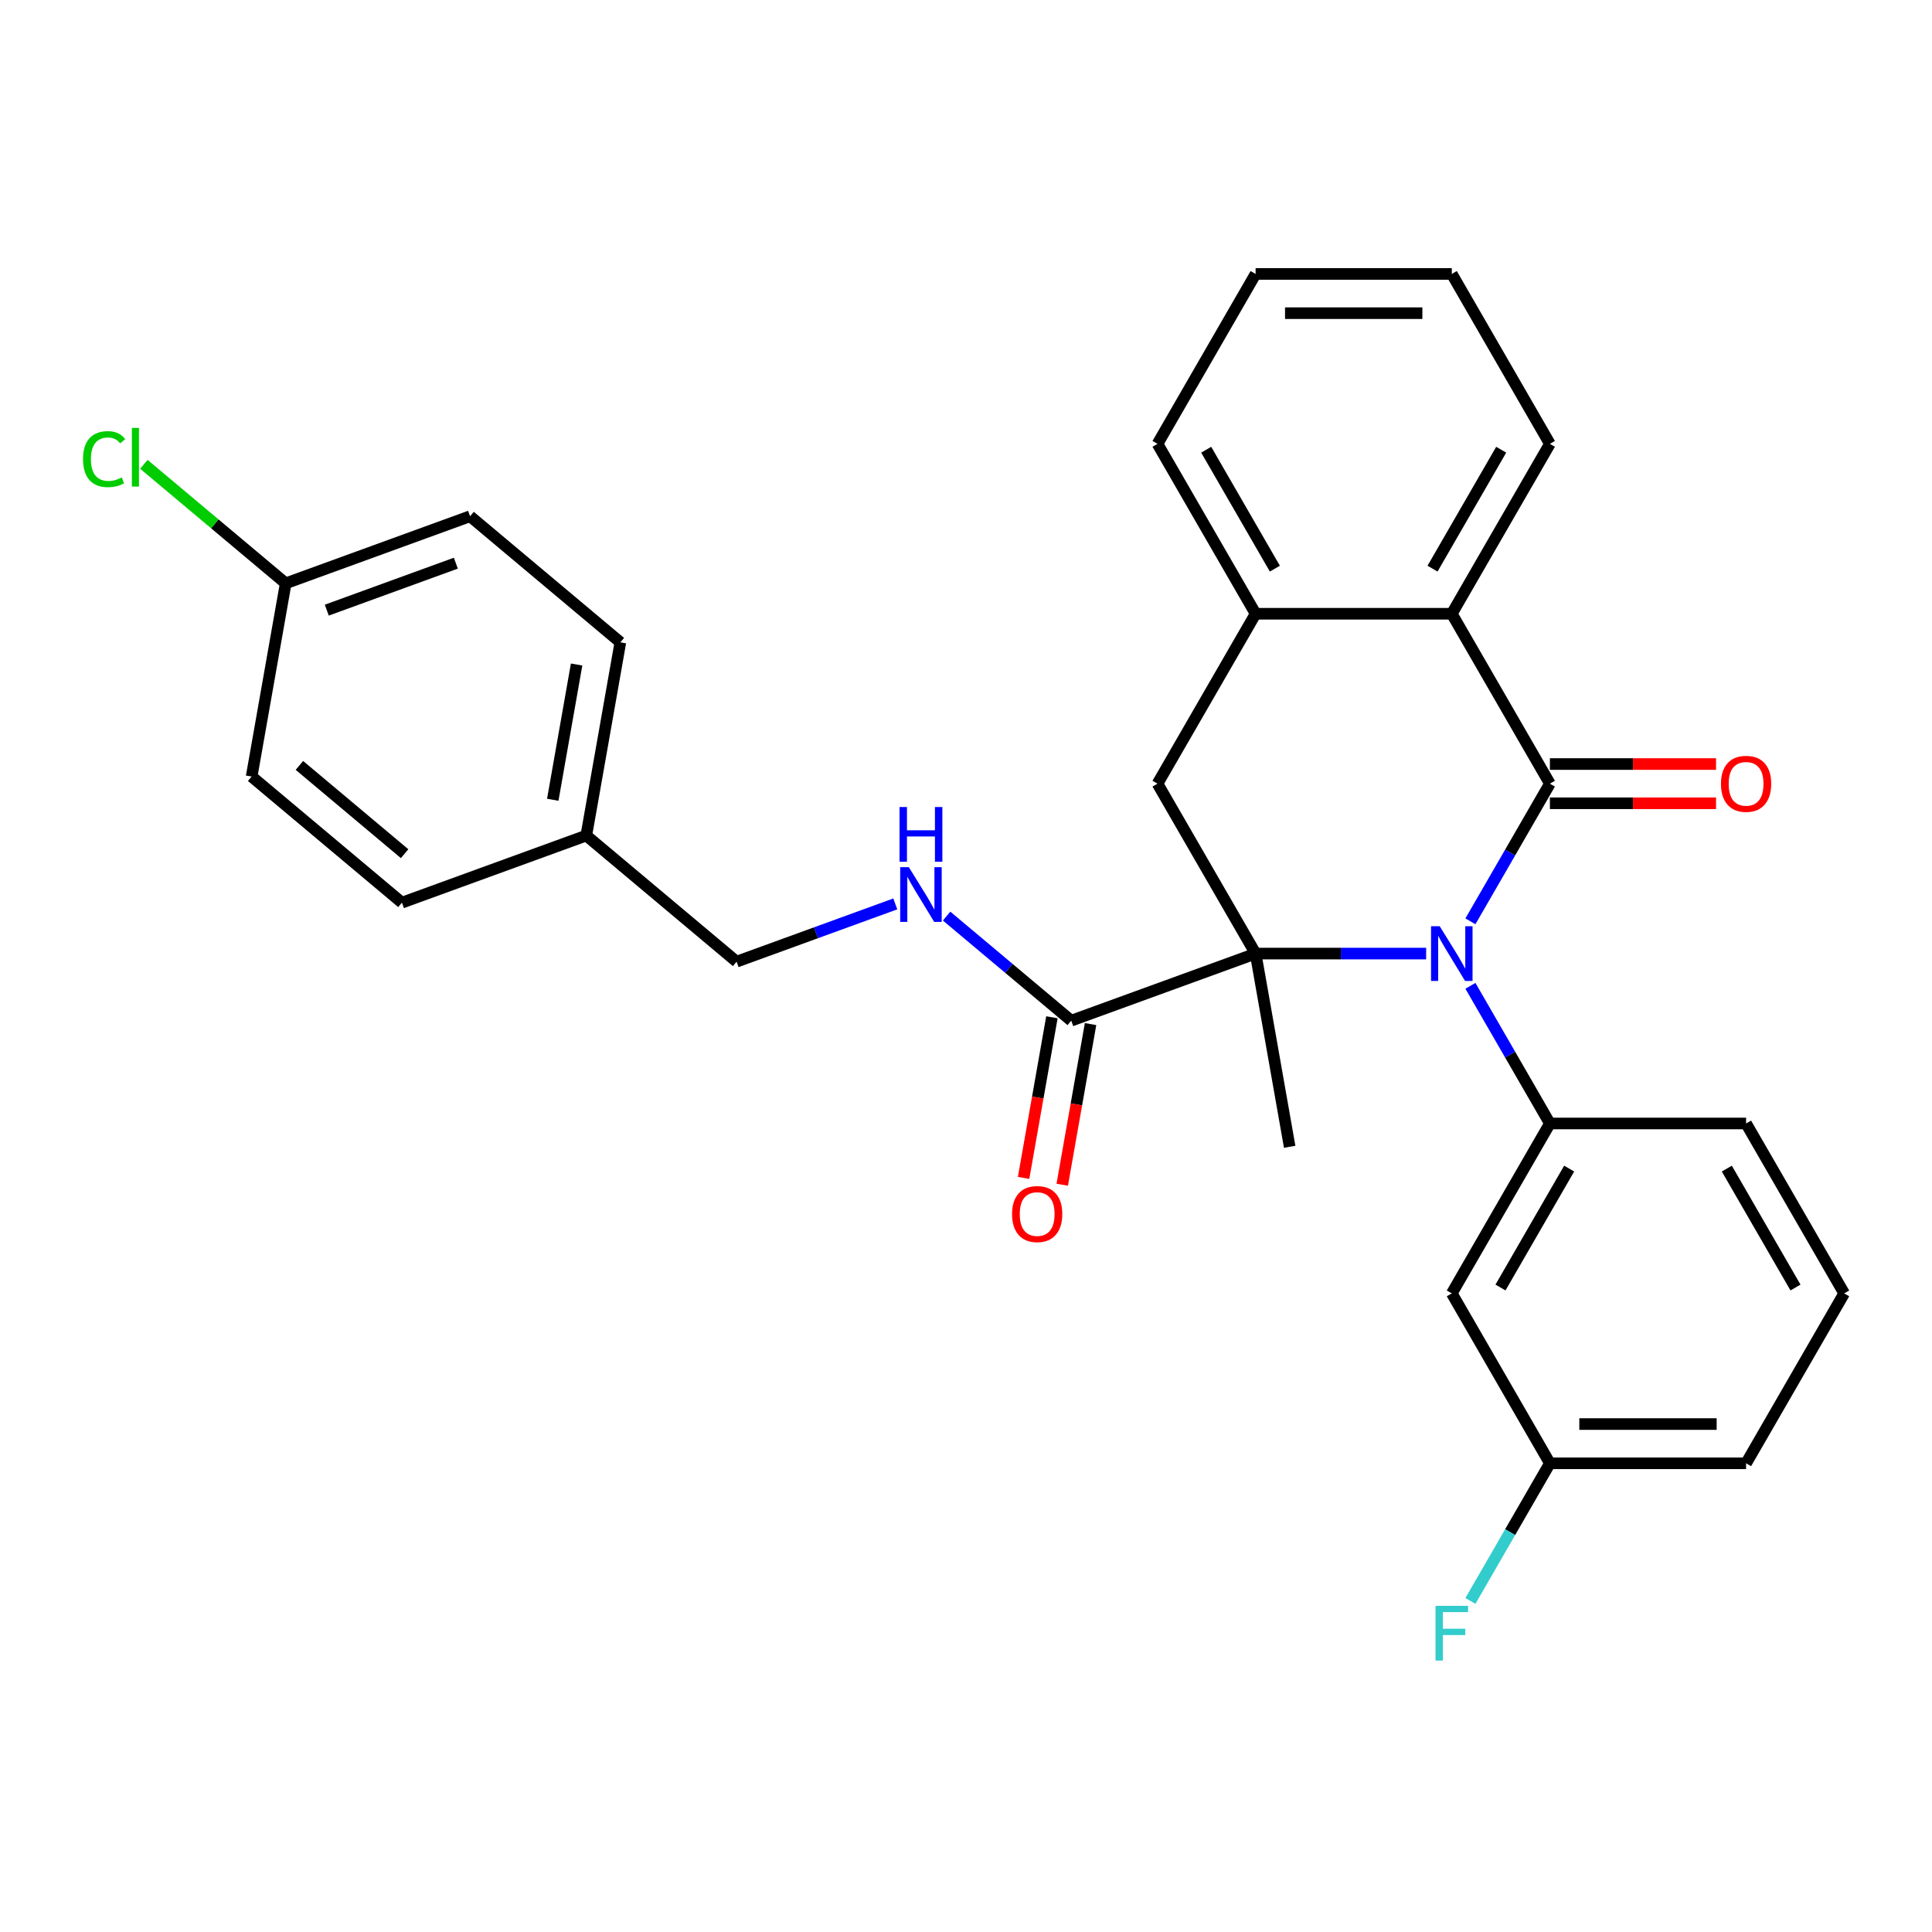 <?xml version='1.0' encoding='iso-8859-1'?>
<svg version='1.1' baseProfile='full'
              xmlns='http://www.w3.org/2000/svg'
                      xmlns:rdkit='http://www.rdkit.org/xml'
                      xmlns:xlink='http://www.w3.org/1999/xlink'
                  xml:space='preserve'
width='1000px' height='1000px' viewBox='0 0 1000 1000'>
<!-- END OF HEADER -->
<rect style='opacity:1.0;fill:#FFFFFF;stroke:none' width='1000' height='1000' x='0' y='0'> </rect>
<path class='bond-0' d='M 761.088,476.87 L 781.655,441.247' style='fill:none;fill-rule:evenodd;stroke:#0000FF;stroke-width:6px;stroke-linecap:butt;stroke-linejoin:miter;stroke-opacity:1' />
<path class='bond-0' d='M 781.655,441.247 L 802.222,405.624' style='fill:none;fill-rule:evenodd;stroke:#000000;stroke-width:6px;stroke-linecap:butt;stroke-linejoin:miter;stroke-opacity:1' />
<path class='bond-1' d='M 738.168,493.568 L 694.033,493.568' style='fill:none;fill-rule:evenodd;stroke:#0000FF;stroke-width:6px;stroke-linecap:butt;stroke-linejoin:miter;stroke-opacity:1' />
<path class='bond-1' d='M 694.033,493.568 L 649.898,493.568' style='fill:none;fill-rule:evenodd;stroke:#000000;stroke-width:6px;stroke-linecap:butt;stroke-linejoin:miter;stroke-opacity:1' />
<path class='bond-2' d='M 761.088,510.267 L 781.655,545.89' style='fill:none;fill-rule:evenodd;stroke:#0000FF;stroke-width:6px;stroke-linecap:butt;stroke-linejoin:miter;stroke-opacity:1' />
<path class='bond-2' d='M 781.655,545.89 L 802.222,581.512' style='fill:none;fill-rule:evenodd;stroke:#000000;stroke-width:6px;stroke-linecap:butt;stroke-linejoin:miter;stroke-opacity:1' />
<path class='bond-3' d='M 802.222,405.624 L 751.447,317.68' style='fill:none;fill-rule:evenodd;stroke:#000000;stroke-width:6px;stroke-linecap:butt;stroke-linejoin:miter;stroke-opacity:1' />
<path class='bond-9' d='M 802.222,415.779 L 845.227,415.779' style='fill:none;fill-rule:evenodd;stroke:#000000;stroke-width:6px;stroke-linecap:butt;stroke-linejoin:miter;stroke-opacity:1' />
<path class='bond-9' d='M 845.227,415.779 L 888.232,415.779' style='fill:none;fill-rule:evenodd;stroke:#FF0000;stroke-width:6px;stroke-linecap:butt;stroke-linejoin:miter;stroke-opacity:1' />
<path class='bond-9' d='M 802.222,395.469 L 845.227,395.469' style='fill:none;fill-rule:evenodd;stroke:#000000;stroke-width:6px;stroke-linecap:butt;stroke-linejoin:miter;stroke-opacity:1' />
<path class='bond-9' d='M 845.227,395.469 L 888.232,395.469' style='fill:none;fill-rule:evenodd;stroke:#FF0000;stroke-width:6px;stroke-linecap:butt;stroke-linejoin:miter;stroke-opacity:1' />
<path class='bond-4' d='M 649.898,493.568 L 599.123,405.624' style='fill:none;fill-rule:evenodd;stroke:#000000;stroke-width:6px;stroke-linecap:butt;stroke-linejoin:miter;stroke-opacity:1' />
<path class='bond-5' d='M 649.898,493.568 L 554.473,528.3' style='fill:none;fill-rule:evenodd;stroke:#000000;stroke-width:6px;stroke-linecap:butt;stroke-linejoin:miter;stroke-opacity:1' />
<path class='bond-12' d='M 649.898,493.568 L 667.532,593.575' style='fill:none;fill-rule:evenodd;stroke:#000000;stroke-width:6px;stroke-linecap:butt;stroke-linejoin:miter;stroke-opacity:1' />
<path class='bond-7' d='M 802.222,581.512 L 751.447,669.457' style='fill:none;fill-rule:evenodd;stroke:#000000;stroke-width:6px;stroke-linecap:butt;stroke-linejoin:miter;stroke-opacity:1' />
<path class='bond-7' d='M 812.194,604.859 L 776.652,666.42' style='fill:none;fill-rule:evenodd;stroke:#000000;stroke-width:6px;stroke-linecap:butt;stroke-linejoin:miter;stroke-opacity:1' />
<path class='bond-16' d='M 802.222,581.512 L 903.771,581.512' style='fill:none;fill-rule:evenodd;stroke:#000000;stroke-width:6px;stroke-linecap:butt;stroke-linejoin:miter;stroke-opacity:1' />
<path class='bond-23' d='M 751.447,317.68 L 802.222,229.736' style='fill:none;fill-rule:evenodd;stroke:#000000;stroke-width:6px;stroke-linecap:butt;stroke-linejoin:miter;stroke-opacity:1' />
<path class='bond-23' d='M 741.474,294.333 L 777.017,232.772' style='fill:none;fill-rule:evenodd;stroke:#000000;stroke-width:6px;stroke-linecap:butt;stroke-linejoin:miter;stroke-opacity:1' />
<path class='bond-29' d='M 751.447,317.68 L 649.898,317.68' style='fill:none;fill-rule:evenodd;stroke:#000000;stroke-width:6px;stroke-linecap:butt;stroke-linejoin:miter;stroke-opacity:1' />
<path class='bond-6' d='M 599.123,405.624 L 649.898,317.68' style='fill:none;fill-rule:evenodd;stroke:#000000;stroke-width:6px;stroke-linecap:butt;stroke-linejoin:miter;stroke-opacity:1' />
<path class='bond-8' d='M 554.473,528.3 L 522.216,501.234' style='fill:none;fill-rule:evenodd;stroke:#000000;stroke-width:6px;stroke-linecap:butt;stroke-linejoin:miter;stroke-opacity:1' />
<path class='bond-8' d='M 522.216,501.234 L 489.96,474.168' style='fill:none;fill-rule:evenodd;stroke:#0000FF;stroke-width:6px;stroke-linecap:butt;stroke-linejoin:miter;stroke-opacity:1' />
<path class='bond-10' d='M 544.472,526.537 L 537.141,568.111' style='fill:none;fill-rule:evenodd;stroke:#000000;stroke-width:6px;stroke-linecap:butt;stroke-linejoin:miter;stroke-opacity:1' />
<path class='bond-10' d='M 537.141,568.111 L 529.811,609.684' style='fill:none;fill-rule:evenodd;stroke:#FF0000;stroke-width:6px;stroke-linecap:butt;stroke-linejoin:miter;stroke-opacity:1' />
<path class='bond-10' d='M 564.473,530.064 L 557.143,571.637' style='fill:none;fill-rule:evenodd;stroke:#000000;stroke-width:6px;stroke-linecap:butt;stroke-linejoin:miter;stroke-opacity:1' />
<path class='bond-10' d='M 557.143,571.637 L 549.812,613.211' style='fill:none;fill-rule:evenodd;stroke:#FF0000;stroke-width:6px;stroke-linecap:butt;stroke-linejoin:miter;stroke-opacity:1' />
<path class='bond-24' d='M 649.898,317.68 L 599.123,229.736' style='fill:none;fill-rule:evenodd;stroke:#000000;stroke-width:6px;stroke-linecap:butt;stroke-linejoin:miter;stroke-opacity:1' />
<path class='bond-24' d='M 659.87,294.333 L 624.328,232.772' style='fill:none;fill-rule:evenodd;stroke:#000000;stroke-width:6px;stroke-linecap:butt;stroke-linejoin:miter;stroke-opacity:1' />
<path class='bond-11' d='M 751.447,669.457 L 802.222,757.401' style='fill:none;fill-rule:evenodd;stroke:#000000;stroke-width:6px;stroke-linecap:butt;stroke-linejoin:miter;stroke-opacity:1' />
<path class='bond-13' d='M 463.403,467.859 L 422.33,482.808' style='fill:none;fill-rule:evenodd;stroke:#0000FF;stroke-width:6px;stroke-linecap:butt;stroke-linejoin:miter;stroke-opacity:1' />
<path class='bond-13' d='M 422.33,482.808 L 381.256,497.757' style='fill:none;fill-rule:evenodd;stroke:#000000;stroke-width:6px;stroke-linecap:butt;stroke-linejoin:miter;stroke-opacity:1' />
<path class='bond-17' d='M 802.222,757.401 L 781.655,793.024' style='fill:none;fill-rule:evenodd;stroke:#000000;stroke-width:6px;stroke-linecap:butt;stroke-linejoin:miter;stroke-opacity:1' />
<path class='bond-17' d='M 781.655,793.024 L 761.088,828.646' style='fill:none;fill-rule:evenodd;stroke:#33CCCC;stroke-width:6px;stroke-linecap:butt;stroke-linejoin:miter;stroke-opacity:1' />
<path class='bond-30' d='M 802.222,757.401 L 903.771,757.401' style='fill:none;fill-rule:evenodd;stroke:#000000;stroke-width:6px;stroke-linecap:butt;stroke-linejoin:miter;stroke-opacity:1' />
<path class='bond-30' d='M 817.454,737.091 L 888.538,737.091' style='fill:none;fill-rule:evenodd;stroke:#000000;stroke-width:6px;stroke-linecap:butt;stroke-linejoin:miter;stroke-opacity:1' />
<path class='bond-15' d='M 381.256,497.757 L 303.465,432.483' style='fill:none;fill-rule:evenodd;stroke:#000000;stroke-width:6px;stroke-linecap:butt;stroke-linejoin:miter;stroke-opacity:1' />
<path class='bond-14' d='M 147.883,301.934 L 243.308,267.202' style='fill:none;fill-rule:evenodd;stroke:#000000;stroke-width:6px;stroke-linecap:butt;stroke-linejoin:miter;stroke-opacity:1' />
<path class='bond-14' d='M 169.143,315.809 L 235.94,291.497' style='fill:none;fill-rule:evenodd;stroke:#000000;stroke-width:6px;stroke-linecap:butt;stroke-linejoin:miter;stroke-opacity:1' />
<path class='bond-18' d='M 147.883,301.934 L 111.176,271.133' style='fill:none;fill-rule:evenodd;stroke:#000000;stroke-width:6px;stroke-linecap:butt;stroke-linejoin:miter;stroke-opacity:1' />
<path class='bond-18' d='M 111.176,271.133 L 74.47,240.333' style='fill:none;fill-rule:evenodd;stroke:#00CC00;stroke-width:6px;stroke-linecap:butt;stroke-linejoin:miter;stroke-opacity:1' />
<path class='bond-32' d='M 147.883,301.934 L 130.249,401.94' style='fill:none;fill-rule:evenodd;stroke:#000000;stroke-width:6px;stroke-linecap:butt;stroke-linejoin:miter;stroke-opacity:1' />
<path class='bond-21' d='M 303.465,432.483 L 208.04,467.215' style='fill:none;fill-rule:evenodd;stroke:#000000;stroke-width:6px;stroke-linecap:butt;stroke-linejoin:miter;stroke-opacity:1' />
<path class='bond-22' d='M 303.465,432.483 L 321.099,332.476' style='fill:none;fill-rule:evenodd;stroke:#000000;stroke-width:6px;stroke-linecap:butt;stroke-linejoin:miter;stroke-opacity:1' />
<path class='bond-22' d='M 286.109,413.955 L 298.453,343.951' style='fill:none;fill-rule:evenodd;stroke:#000000;stroke-width:6px;stroke-linecap:butt;stroke-linejoin:miter;stroke-opacity:1' />
<path class='bond-25' d='M 903.771,581.512 L 954.545,669.457' style='fill:none;fill-rule:evenodd;stroke:#000000;stroke-width:6px;stroke-linecap:butt;stroke-linejoin:miter;stroke-opacity:1' />
<path class='bond-25' d='M 893.798,604.859 L 929.34,666.42' style='fill:none;fill-rule:evenodd;stroke:#000000;stroke-width:6px;stroke-linecap:butt;stroke-linejoin:miter;stroke-opacity:1' />
<path class='bond-19' d='M 130.249,401.94 L 208.04,467.215' style='fill:none;fill-rule:evenodd;stroke:#000000;stroke-width:6px;stroke-linecap:butt;stroke-linejoin:miter;stroke-opacity:1' />
<path class='bond-19' d='M 154.972,396.173 L 209.426,441.865' style='fill:none;fill-rule:evenodd;stroke:#000000;stroke-width:6px;stroke-linecap:butt;stroke-linejoin:miter;stroke-opacity:1' />
<path class='bond-20' d='M 243.308,267.202 L 321.099,332.476' style='fill:none;fill-rule:evenodd;stroke:#000000;stroke-width:6px;stroke-linecap:butt;stroke-linejoin:miter;stroke-opacity:1' />
<path class='bond-27' d='M 802.222,229.736 L 751.447,141.791' style='fill:none;fill-rule:evenodd;stroke:#000000;stroke-width:6px;stroke-linecap:butt;stroke-linejoin:miter;stroke-opacity:1' />
<path class='bond-28' d='M 599.123,229.736 L 649.898,141.791' style='fill:none;fill-rule:evenodd;stroke:#000000;stroke-width:6px;stroke-linecap:butt;stroke-linejoin:miter;stroke-opacity:1' />
<path class='bond-26' d='M 954.545,669.457 L 903.771,757.401' style='fill:none;fill-rule:evenodd;stroke:#000000;stroke-width:6px;stroke-linecap:butt;stroke-linejoin:miter;stroke-opacity:1' />
<path class='bond-31' d='M 751.447,141.791 L 649.898,141.791' style='fill:none;fill-rule:evenodd;stroke:#000000;stroke-width:6px;stroke-linecap:butt;stroke-linejoin:miter;stroke-opacity:1' />
<path class='bond-31' d='M 736.215,162.101 L 665.13,162.101' style='fill:none;fill-rule:evenodd;stroke:#000000;stroke-width:6px;stroke-linecap:butt;stroke-linejoin:miter;stroke-opacity:1' />
<path  class='atom-0' d='M 745.187 479.408
L 754.467 494.408
Q 755.387 495.888, 756.867 498.568
Q 758.347 501.248, 758.427 501.408
L 758.427 479.408
L 762.187 479.408
L 762.187 507.728
L 758.307 507.728
L 748.347 491.328
Q 747.187 489.408, 745.947 487.208
Q 744.747 485.008, 744.387 484.328
L 744.387 507.728
L 740.707 507.728
L 740.707 479.408
L 745.187 479.408
' fill='#0000FF'/>
<path  class='atom-9' d='M 470.421 448.866
L 479.701 463.866
Q 480.621 465.346, 482.101 468.026
Q 483.581 470.706, 483.661 470.866
L 483.661 448.866
L 487.421 448.866
L 487.421 477.186
L 483.541 477.186
L 473.581 460.786
Q 472.421 458.866, 471.181 456.666
Q 469.981 454.466, 469.621 453.786
L 469.621 477.186
L 465.941 477.186
L 465.941 448.866
L 470.421 448.866
' fill='#0000FF'/>
<path  class='atom-9' d='M 465.601 417.714
L 469.441 417.714
L 469.441 429.754
L 483.921 429.754
L 483.921 417.714
L 487.761 417.714
L 487.761 446.034
L 483.921 446.034
L 483.921 432.954
L 469.441 432.954
L 469.441 446.034
L 465.601 446.034
L 465.601 417.714
' fill='#0000FF'/>
<path  class='atom-10' d='M 890.771 405.704
Q 890.771 398.904, 894.131 395.104
Q 897.491 391.304, 903.771 391.304
Q 910.051 391.304, 913.411 395.104
Q 916.771 398.904, 916.771 405.704
Q 916.771 412.584, 913.371 416.504
Q 909.971 420.384, 903.771 420.384
Q 897.531 420.384, 894.131 416.504
Q 890.771 412.624, 890.771 405.704
M 903.771 417.184
Q 908.091 417.184, 910.411 414.304
Q 912.771 411.384, 912.771 405.704
Q 912.771 400.144, 910.411 397.344
Q 908.091 394.504, 903.771 394.504
Q 899.451 394.504, 897.091 397.304
Q 894.771 400.104, 894.771 405.704
Q 894.771 411.424, 897.091 414.304
Q 899.451 417.184, 903.771 417.184
' fill='#FF0000'/>
<path  class='atom-11' d='M 523.839 628.387
Q 523.839 621.587, 527.199 617.787
Q 530.559 613.987, 536.839 613.987
Q 543.119 613.987, 546.479 617.787
Q 549.839 621.587, 549.839 628.387
Q 549.839 635.267, 546.439 639.187
Q 543.039 643.067, 536.839 643.067
Q 530.599 643.067, 527.199 639.187
Q 523.839 635.307, 523.839 628.387
M 536.839 639.867
Q 541.159 639.867, 543.479 636.987
Q 545.839 634.067, 545.839 628.387
Q 545.839 622.827, 543.479 620.027
Q 541.159 617.187, 536.839 617.187
Q 532.519 617.187, 530.159 619.987
Q 527.839 622.787, 527.839 628.387
Q 527.839 634.107, 530.159 636.987
Q 532.519 639.867, 536.839 639.867
' fill='#FF0000'/>
<path  class='atom-18' d='M 743.027 831.185
L 759.867 831.185
L 759.867 834.425
L 746.827 834.425
L 746.827 843.025
L 758.427 843.025
L 758.427 846.305
L 746.827 846.305
L 746.827 859.505
L 743.027 859.505
L 743.027 831.185
' fill='#33CCCC'/>
<path  class='atom-19' d='M 42.971 237.639
Q 42.971 230.599, 46.251 226.919
Q 49.571 223.199, 55.851 223.199
Q 61.691 223.199, 64.811 227.319
L 62.171 229.479
Q 59.891 226.479, 55.851 226.479
Q 51.571 226.479, 49.291 229.359
Q 47.051 232.199, 47.051 237.639
Q 47.051 243.239, 49.371 246.119
Q 51.731 248.999, 56.291 248.999
Q 59.411 248.999, 63.051 247.119
L 64.171 250.119
Q 62.691 251.079, 60.451 251.639
Q 58.211 252.199, 55.731 252.199
Q 49.571 252.199, 46.251 248.439
Q 42.971 244.679, 42.971 237.639
' fill='#00CC00'/>
<path  class='atom-19' d='M 68.251 221.479
L 71.931 221.479
L 71.931 251.839
L 68.251 251.839
L 68.251 221.479
' fill='#00CC00'/>
</svg>
